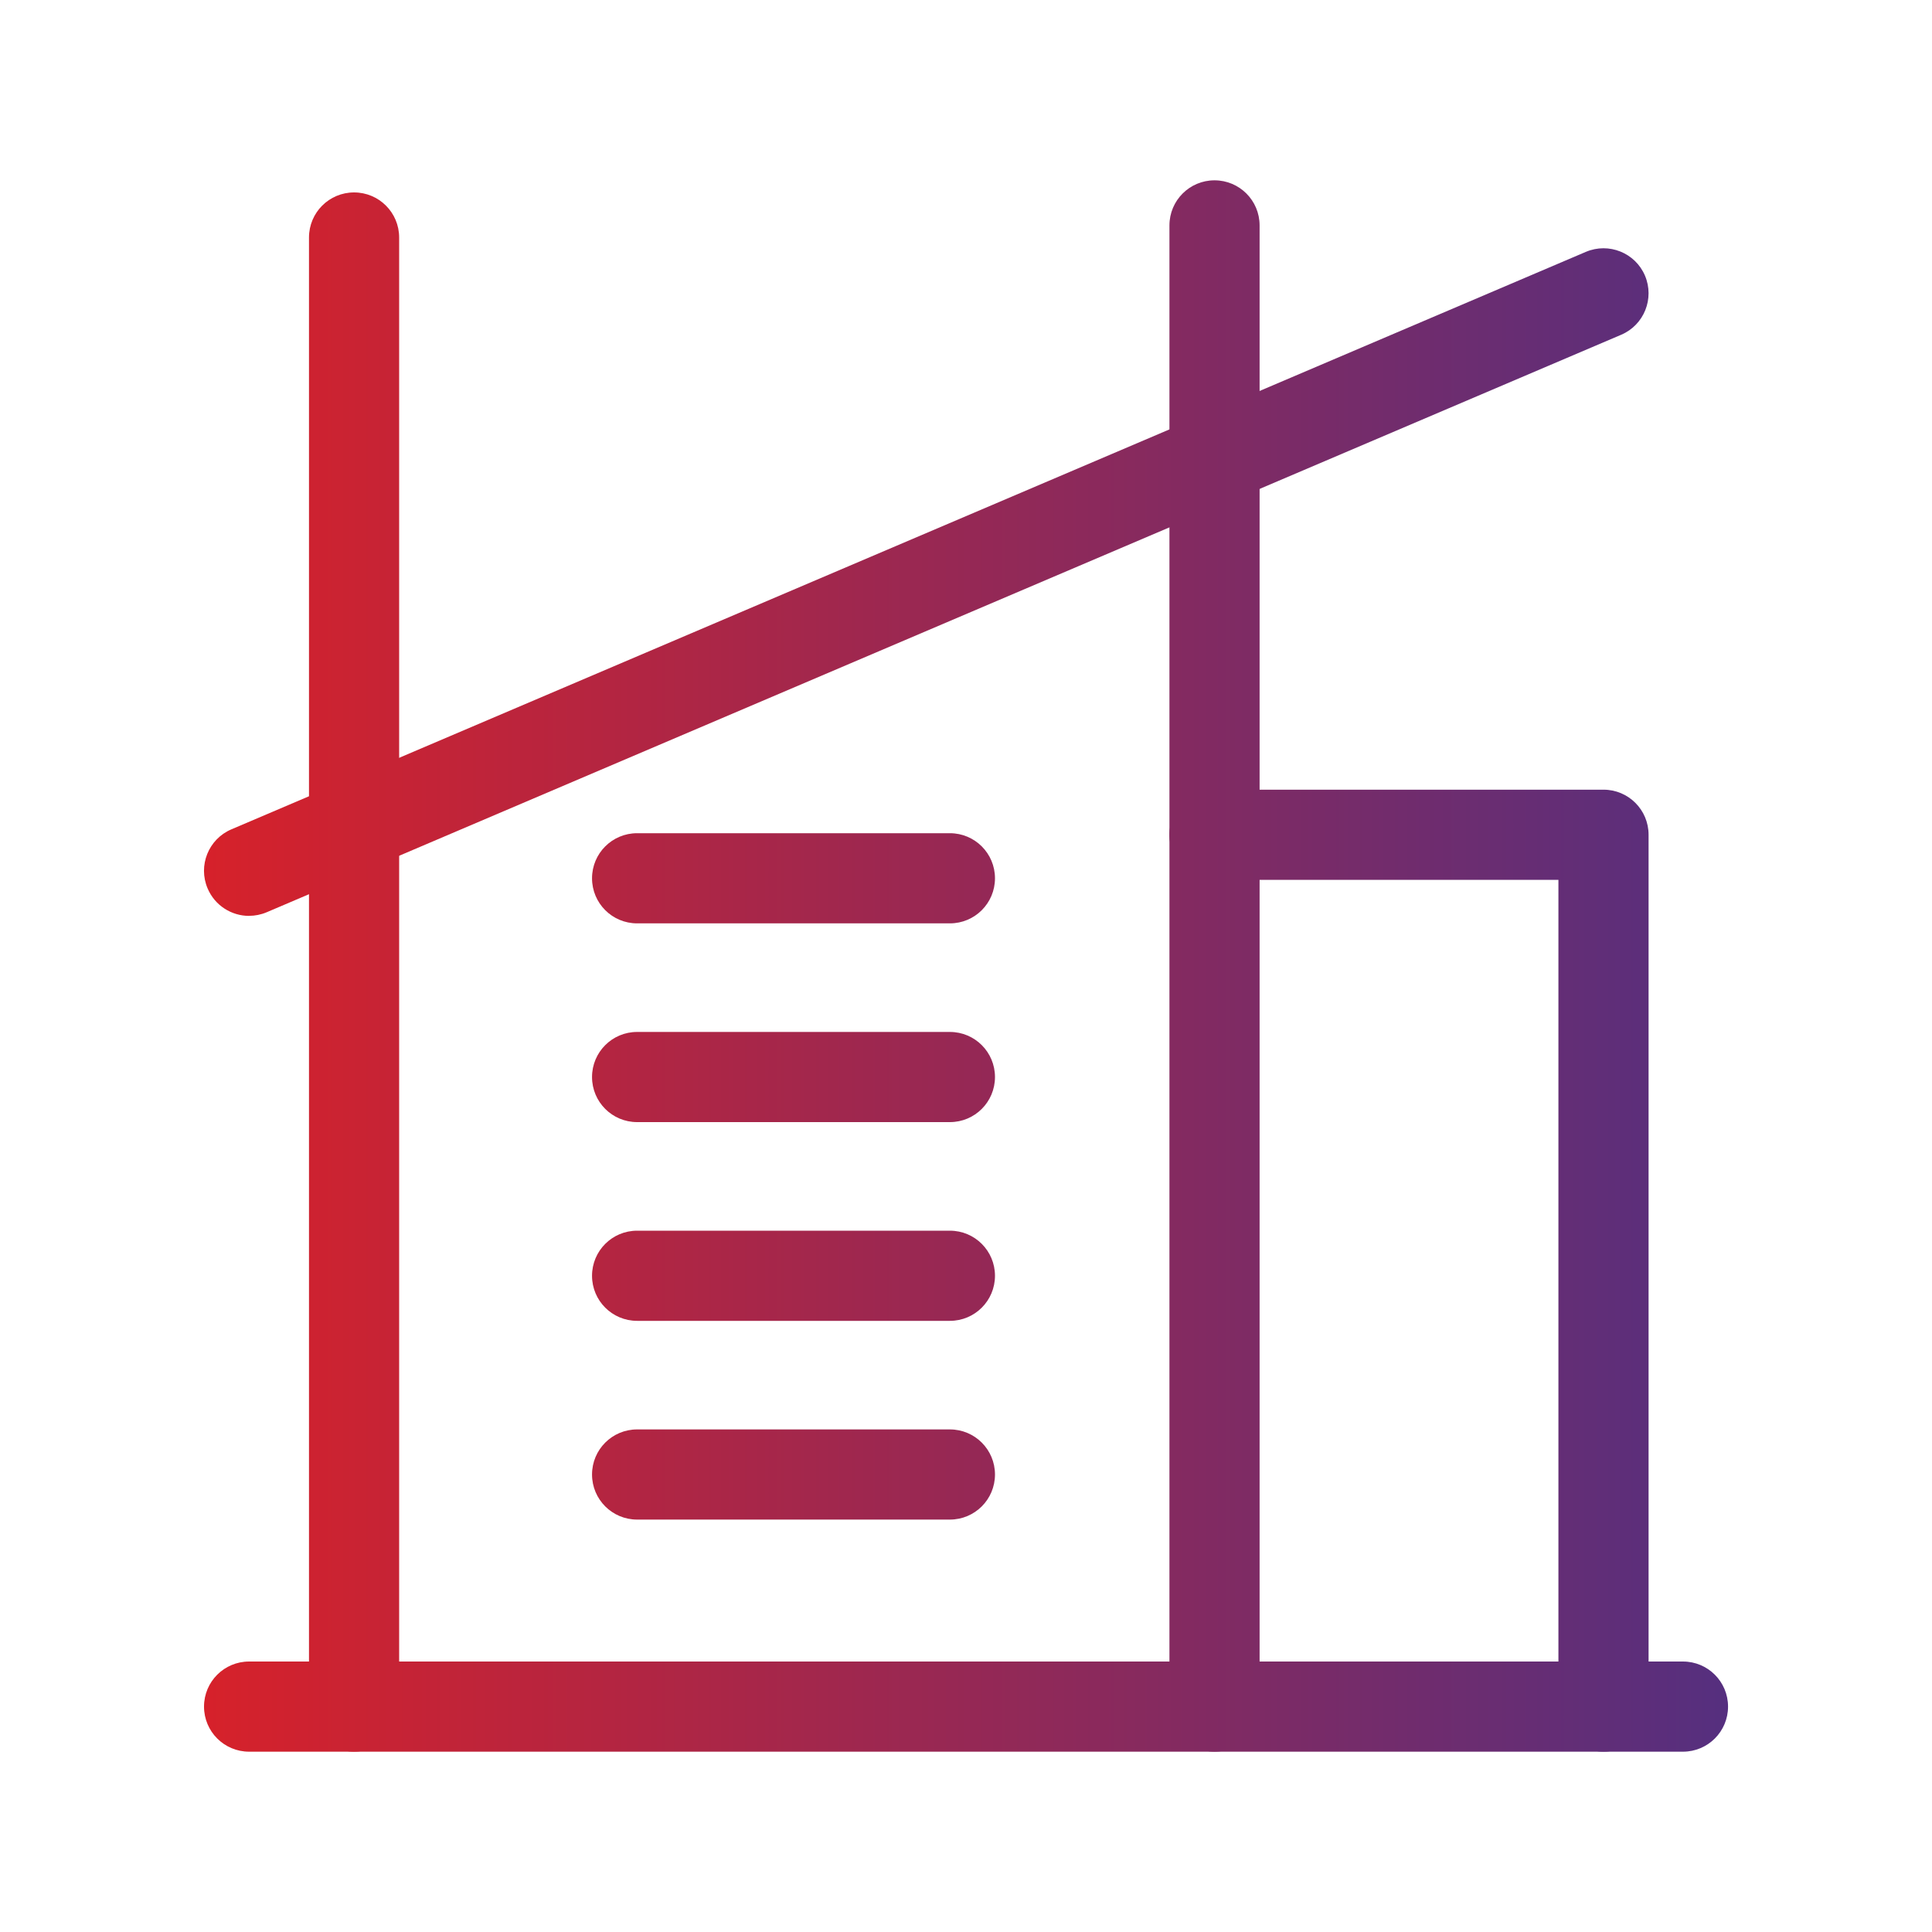 <svg xmlns="http://www.w3.org/2000/svg" xmlns:xlink="http://www.w3.org/1999/xlink" id="Capa_1" data-name="Capa 1" viewBox="0 0 300 300"><defs><style>      .cls-1 {        fill: url(#Degradado_sin_nombre_14-7);      }      .cls-2 {        fill: url(#Degradado_sin_nombre_14-4);      }      .cls-3 {        fill: url(#Degradado_sin_nombre_14-8);      }      .cls-4 {        fill: url(#Degradado_sin_nombre_14-6);      }      .cls-5 {        fill: url(#Degradado_sin_nombre_14-3);      }      .cls-6 {        fill: url(#Degradado_sin_nombre_14-2);      }      .cls-7 {        fill: url(#Degradado_sin_nombre_14-5);      }      .cls-8 {        fill: url(#Degradado_sin_nombre_14-9);      }      .cls-9 {        fill: url(#Degradado_sin_nombre_14);      }    </style><linearGradient id="Degradado_sin_nombre_14" data-name="Degradado sin nombre 14" x1="24.78" y1="265" x2="268.98" y2="265" gradientUnits="userSpaceOnUse"><stop offset="0" stop-color="#da2128"></stop><stop offset="1" stop-color="#552f7f"></stop></linearGradient><linearGradient id="Degradado_sin_nombre_14-2" data-name="Degradado sin nombre 14" y1="150.94" y2="150.94" xlink:href="#Degradado_sin_nombre_14"></linearGradient><linearGradient id="Degradado_sin_nombre_14-3" data-name="Degradado sin nombre 14" y1="150" y2="150" xlink:href="#Degradado_sin_nombre_14"></linearGradient><linearGradient id="Degradado_sin_nombre_14-4" data-name="Degradado sin nombre 14" y1="197.31" y2="197.31" xlink:href="#Degradado_sin_nombre_14"></linearGradient><linearGradient id="Degradado_sin_nombre_14-5" data-name="Degradado sin nombre 14" y1="136.38" y2="136.38" xlink:href="#Degradado_sin_nombre_14"></linearGradient><linearGradient id="Degradado_sin_nombre_14-6" data-name="Degradado sin nombre 14" y1="167.24" y2="167.24" xlink:href="#Degradado_sin_nombre_14"></linearGradient><linearGradient id="Degradado_sin_nombre_14-7" data-name="Degradado sin nombre 14" y1="198.1" y2="198.1" xlink:href="#Degradado_sin_nombre_14"></linearGradient><linearGradient id="Degradado_sin_nombre_14-8" data-name="Degradado sin nombre 14" y1="228.96" y2="228.96" xlink:href="#Degradado_sin_nombre_14"></linearGradient><linearGradient id="Degradado_sin_nombre_14-9" data-name="Degradado sin nombre 14" y1="90.38" y2="90.38" xlink:href="#Degradado_sin_nombre_14"></linearGradient></defs><g><path class="cls-9" d="M261.32,272H38.68c-3.87,0-7-3.13-7-7s3.13-7,7-7h222.65c3.87,0,7,3.13,7,7s-3.13,7-7,7Z"></path><path class="cls-6" d="M54.98,272c-3.87,0-7-3.13-7-7V36.88c0-3.87,3.13-7,7-7s7,3.13,7,7v228.12c0,3.87-3.13,7-7,7Z"></path><path class="cls-5" d="M188.59,272c-3.87,0-7-3.13-7-7V35c0-3.87,3.13-7,7-7s7,3.13,7,7v230c0,3.87-3.13,7-7,7Z"></path><path class="cls-2" d="M248.99,272c-3.87,0-7-3.13-7-7v-128.38h-53.41c-3.87,0-7-3.13-7-7s3.13-7,7-7h60.41c3.87,0,7,3.13,7,7v135.38c0,3.87-3.13,7-7,7Z"></path><path class="cls-7" d="M147.5,143.38h-48.57c-3.87,0-7-3.13-7-7s3.13-7,7-7h48.57c3.87,0,7,3.13,7,7s-3.13,7-7,7Z"></path><path class="cls-4" d="M147.5,174.24h-48.57c-3.87,0-7-3.13-7-7s3.13-7,7-7h48.57c3.87,0,7,3.13,7,7s-3.13,7-7,7Z"></path><path class="cls-1" d="M147.5,205.1h-48.57c-3.87,0-7-3.13-7-7s3.13-7,7-7h48.57c3.87,0,7,3.13,7,7s-3.13,7-7,7Z"></path><path class="cls-3" d="M147.5,235.96h-48.57c-3.87,0-7-3.13-7-7s3.13-7,7-7h48.57c3.87,0,7,3.13,7,7s-3.13,7-7,7Z"></path></g><path class="cls-8" d="M38.68,142.22c-2.72,0-5.31-1.6-6.44-4.26-1.52-3.56.14-7.67,3.69-9.18L246.25,39.11c3.56-1.51,7.67.14,9.18,3.69s-.14,7.67-3.69,9.18L41.42,141.65c-.9.38-1.83.56-2.74.56Z"></path></svg>